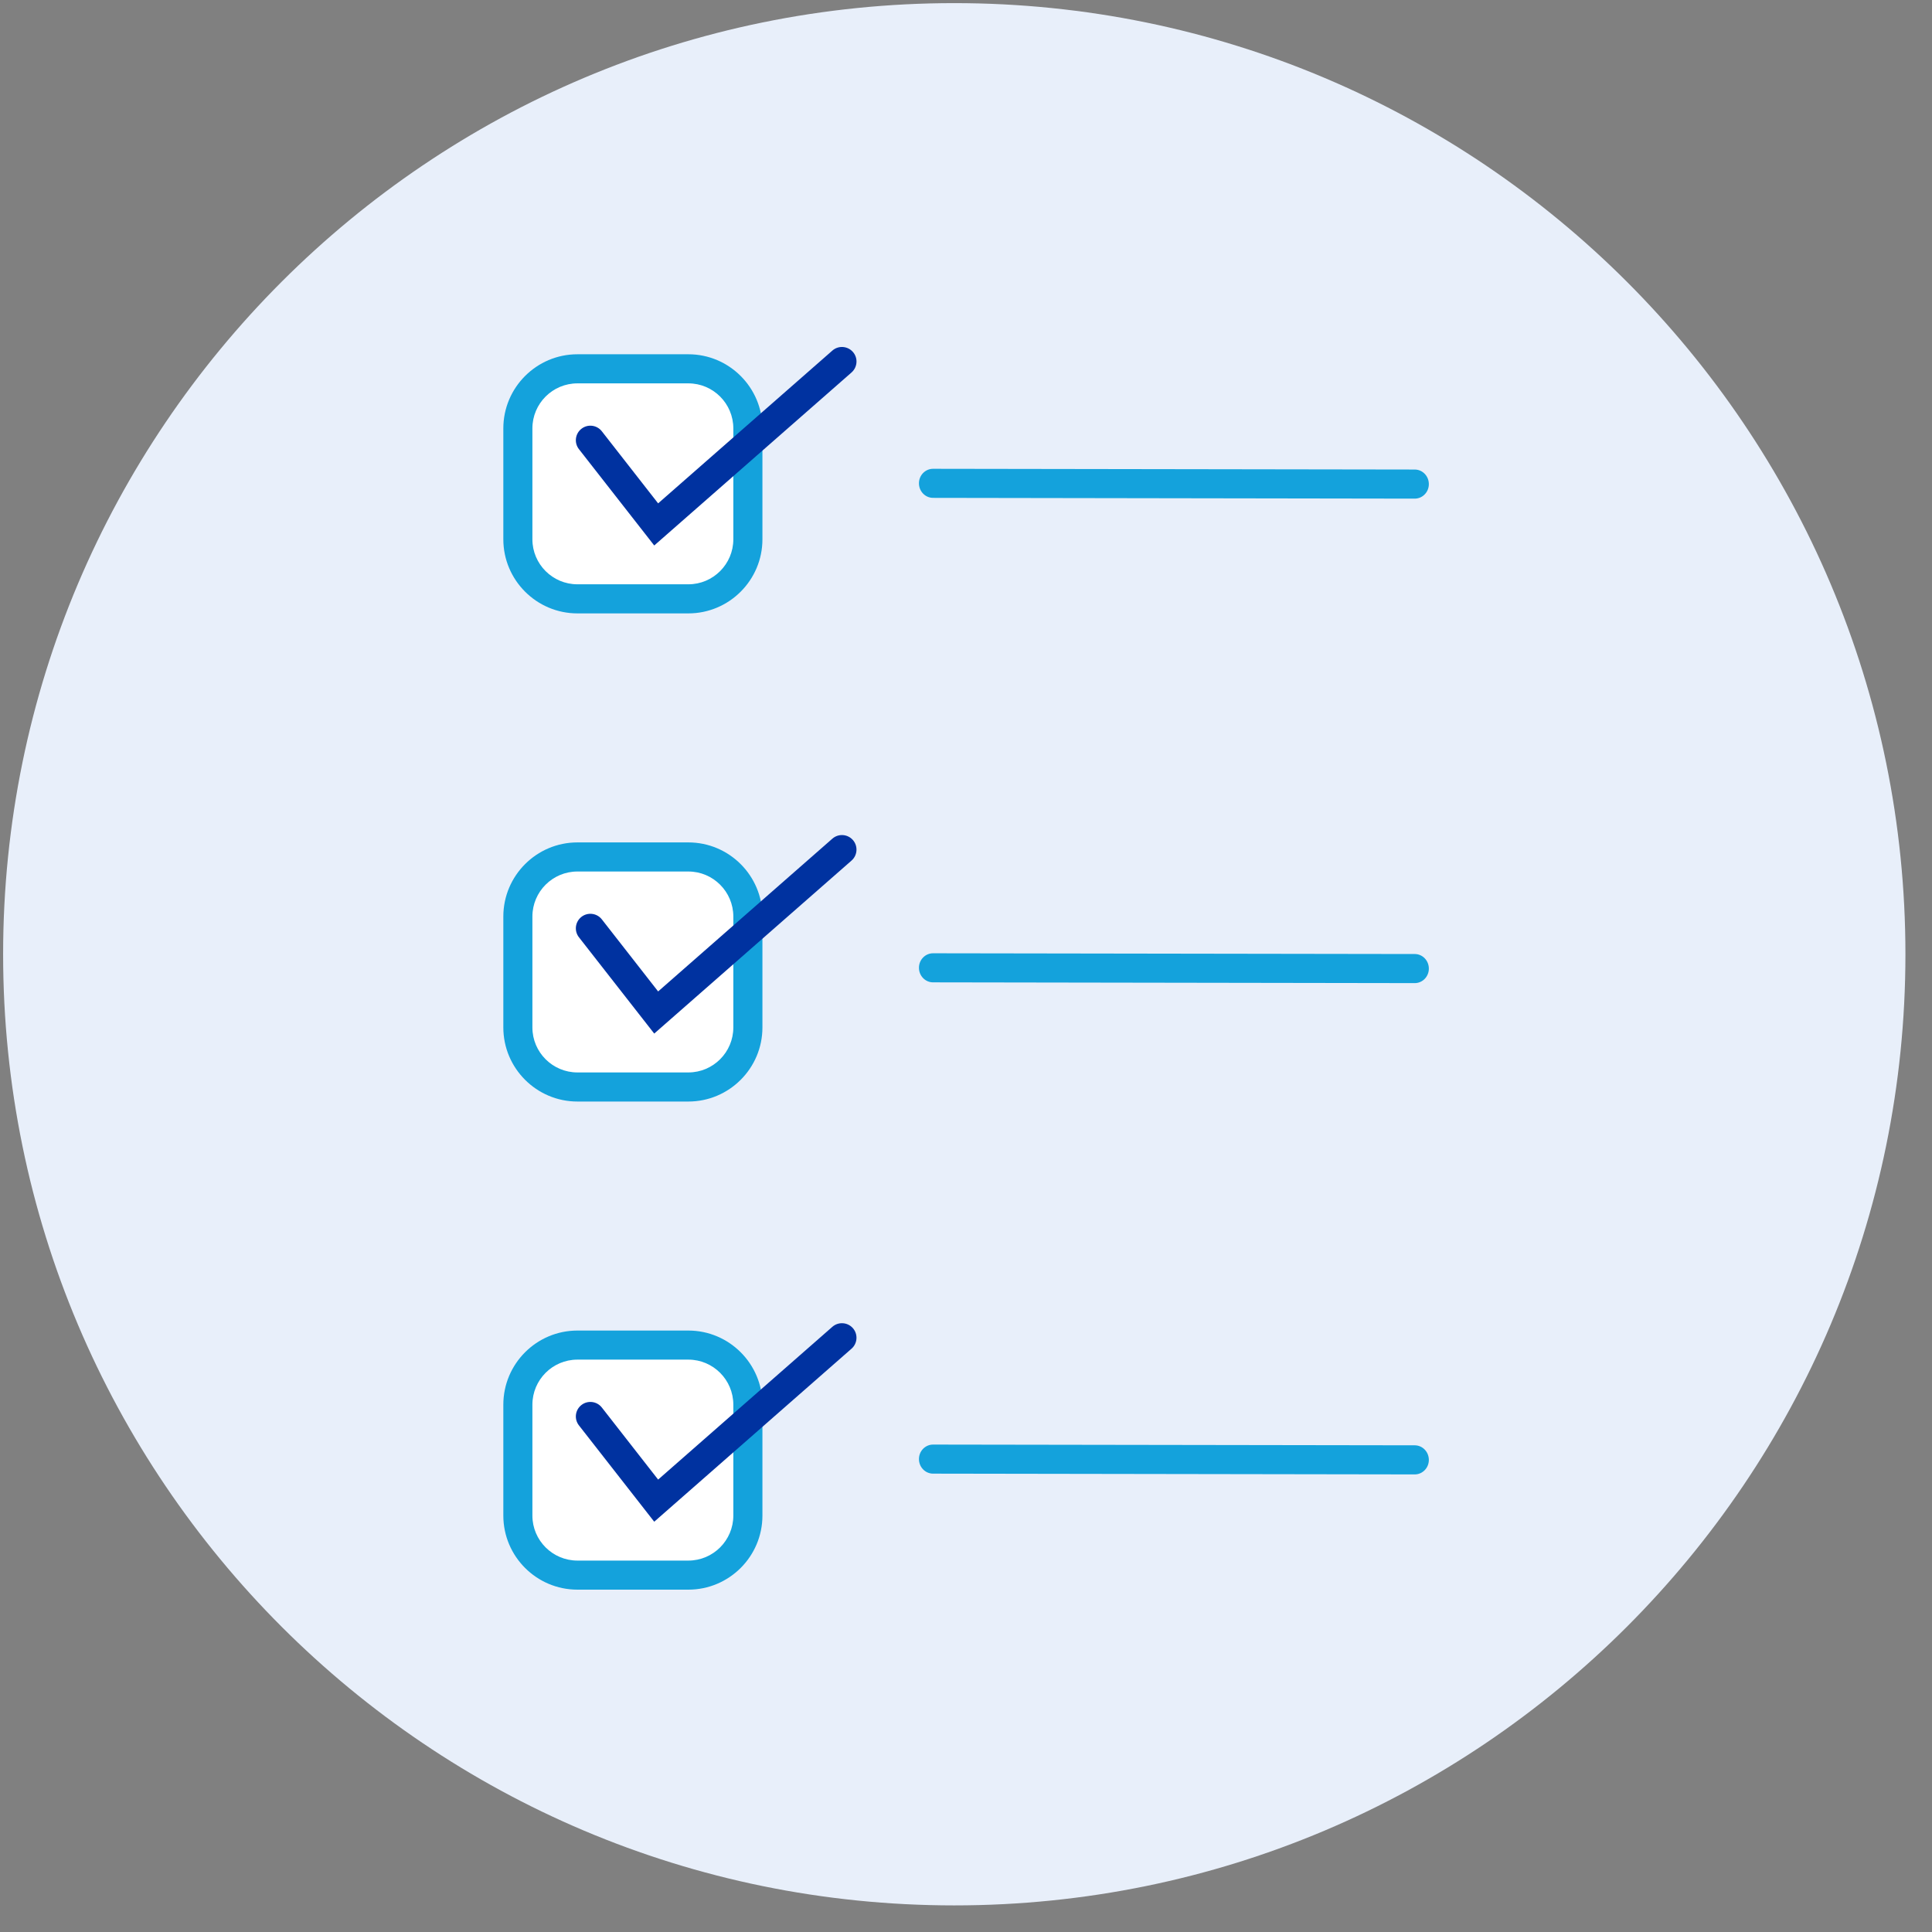 <svg width="65" height="65" viewBox="0 0 65 65" fill="none" xmlns="http://www.w3.org/2000/svg">
<rect x="0" y="0" width="65" height="65" fill="#808080" stroke="none"/>
<path d="M32.105 64.105C49.779 64.105 64.106 49.778 64.106 32.105C64.106 14.432 49.779 0.105 32.105 0.105C14.432 0.105 0.105 14.432 0.105 32.105C0.105 49.778 14.432 64.105 32.105 64.105Z" fill="#E8EFFA"/>
<path d="M23.159 12.41H19.427C18.32 12.41 17.423 13.307 17.423 14.415V18.146C17.423 19.251 18.32 20.149 19.427 20.149H23.159C24.266 20.149 25.162 19.251 25.162 18.146V14.415C25.162 13.307 24.267 12.41 23.159 12.41Z" fill="white"/>
<path d="M23.159 20.637H19.427C18.052 20.637 16.934 19.518 16.934 18.144V14.413C16.934 13.038 18.052 11.919 19.427 11.919H23.159C24.533 11.919 25.651 13.038 25.651 14.413V18.144C25.651 19.518 24.533 20.637 23.159 20.637ZM19.427 12.898C18.591 12.898 17.912 13.577 17.912 14.413V18.144C17.912 18.979 18.591 19.658 19.427 19.658H23.159C23.993 19.658 24.672 18.979 24.672 18.144V14.413C24.672 13.577 23.993 12.898 23.159 12.898H19.427Z" fill="#14A2DC"/>
<path d="M22.011 18.352L19.478 15.112C19.311 14.9 19.349 14.592 19.562 14.426C19.774 14.259 20.082 14.297 20.248 14.51L22.142 16.935L28.004 11.795C28.206 11.617 28.515 11.637 28.694 11.84C28.873 12.042 28.852 12.351 28.65 12.53L22.009 18.354L22.011 18.352Z" fill="#0032A0"/>
<path d="M23.159 28.831H19.427C18.32 28.831 17.423 29.729 17.423 30.836V34.567C17.423 35.673 18.32 36.57 19.427 36.57H23.159C24.266 36.57 25.162 35.673 25.162 34.567V30.836C25.162 29.729 24.267 28.831 23.159 28.831Z" fill="white"/>
<path d="M23.159 37.06H19.427C18.052 37.06 16.934 35.941 16.934 34.567V30.836C16.934 29.46 18.052 28.342 19.427 28.342H23.159C24.533 28.342 25.651 29.46 25.651 30.836V34.567C25.651 35.941 24.533 37.06 23.159 37.06ZM19.427 29.321C18.591 29.321 17.912 30 17.912 30.836V34.567C17.912 35.402 18.591 36.081 19.427 36.081H23.159C23.993 36.081 24.672 35.402 24.672 34.567V30.836C24.672 30 23.993 29.321 23.159 29.321H19.427Z" fill="#14A2DC"/>
<path d="M22.011 34.774L19.478 31.534C19.311 31.321 19.349 31.014 19.562 30.847C19.774 30.681 20.082 30.719 20.248 30.931L22.142 33.356L28.004 28.216C28.206 28.039 28.515 28.058 28.694 28.261C28.872 28.464 28.852 28.773 28.65 28.952L22.009 34.775L22.011 34.774Z" fill="#0032A0"/>
<path d="M23.159 45.254H19.427C18.32 45.254 17.423 46.152 17.423 47.259V50.99C17.423 52.096 18.32 52.993 19.427 52.993H23.159C24.266 52.993 25.162 52.096 25.162 50.99V47.259C25.162 46.152 24.267 45.254 23.159 45.254Z" fill="white"/>
<path d="M23.159 53.482H19.427C18.052 53.482 16.934 52.364 16.934 50.99V47.259C16.934 45.883 18.052 44.765 19.427 44.765H23.159C24.533 44.765 25.651 45.883 25.651 47.259V50.99C25.651 52.364 24.533 53.482 23.159 53.482ZM19.427 45.743C18.591 45.743 17.912 46.423 17.912 47.259V50.99C17.912 51.825 18.591 52.504 19.427 52.504H23.159C23.993 52.504 24.672 51.825 24.672 50.99V47.259C24.672 46.423 23.993 45.743 23.159 45.743H19.427Z" fill="#14A2DC"/>
<path d="M22.011 51.197L19.478 47.956C19.311 47.744 19.349 47.436 19.562 47.27C19.774 47.104 20.082 47.142 20.248 47.354L22.142 49.779L28.004 44.639C28.206 44.462 28.515 44.481 28.694 44.684C28.872 44.887 28.852 45.196 28.65 45.374L22.009 51.198L22.011 51.197Z" fill="#0032A0"/>
<path d="M47.597 16.776L31.392 16.75C31.13 16.75 30.917 16.531 30.917 16.26C30.917 15.989 31.131 15.772 31.392 15.772L47.597 15.797C47.86 15.797 48.072 16.017 48.072 16.288C48.072 16.559 47.858 16.776 47.597 16.776Z" fill="#14A2DC"/>
<path d="M47.597 33.076L31.392 33.05C31.13 33.05 30.917 32.831 30.917 32.56C30.917 32.288 31.131 32.072 31.392 32.072L47.597 32.097C47.86 32.097 48.072 32.316 48.072 32.588C48.072 32.859 47.858 33.076 47.597 33.076Z" fill="#14A2DC"/>
<path d="M47.597 49.605L31.392 49.579C31.13 49.579 30.917 49.36 30.917 49.089C30.917 48.818 31.131 48.601 31.392 48.601L47.597 48.626C47.86 48.626 48.072 48.846 48.072 49.117C48.072 49.388 47.858 49.605 47.597 49.605Z" fill="#14A2DC"/>
</svg>
